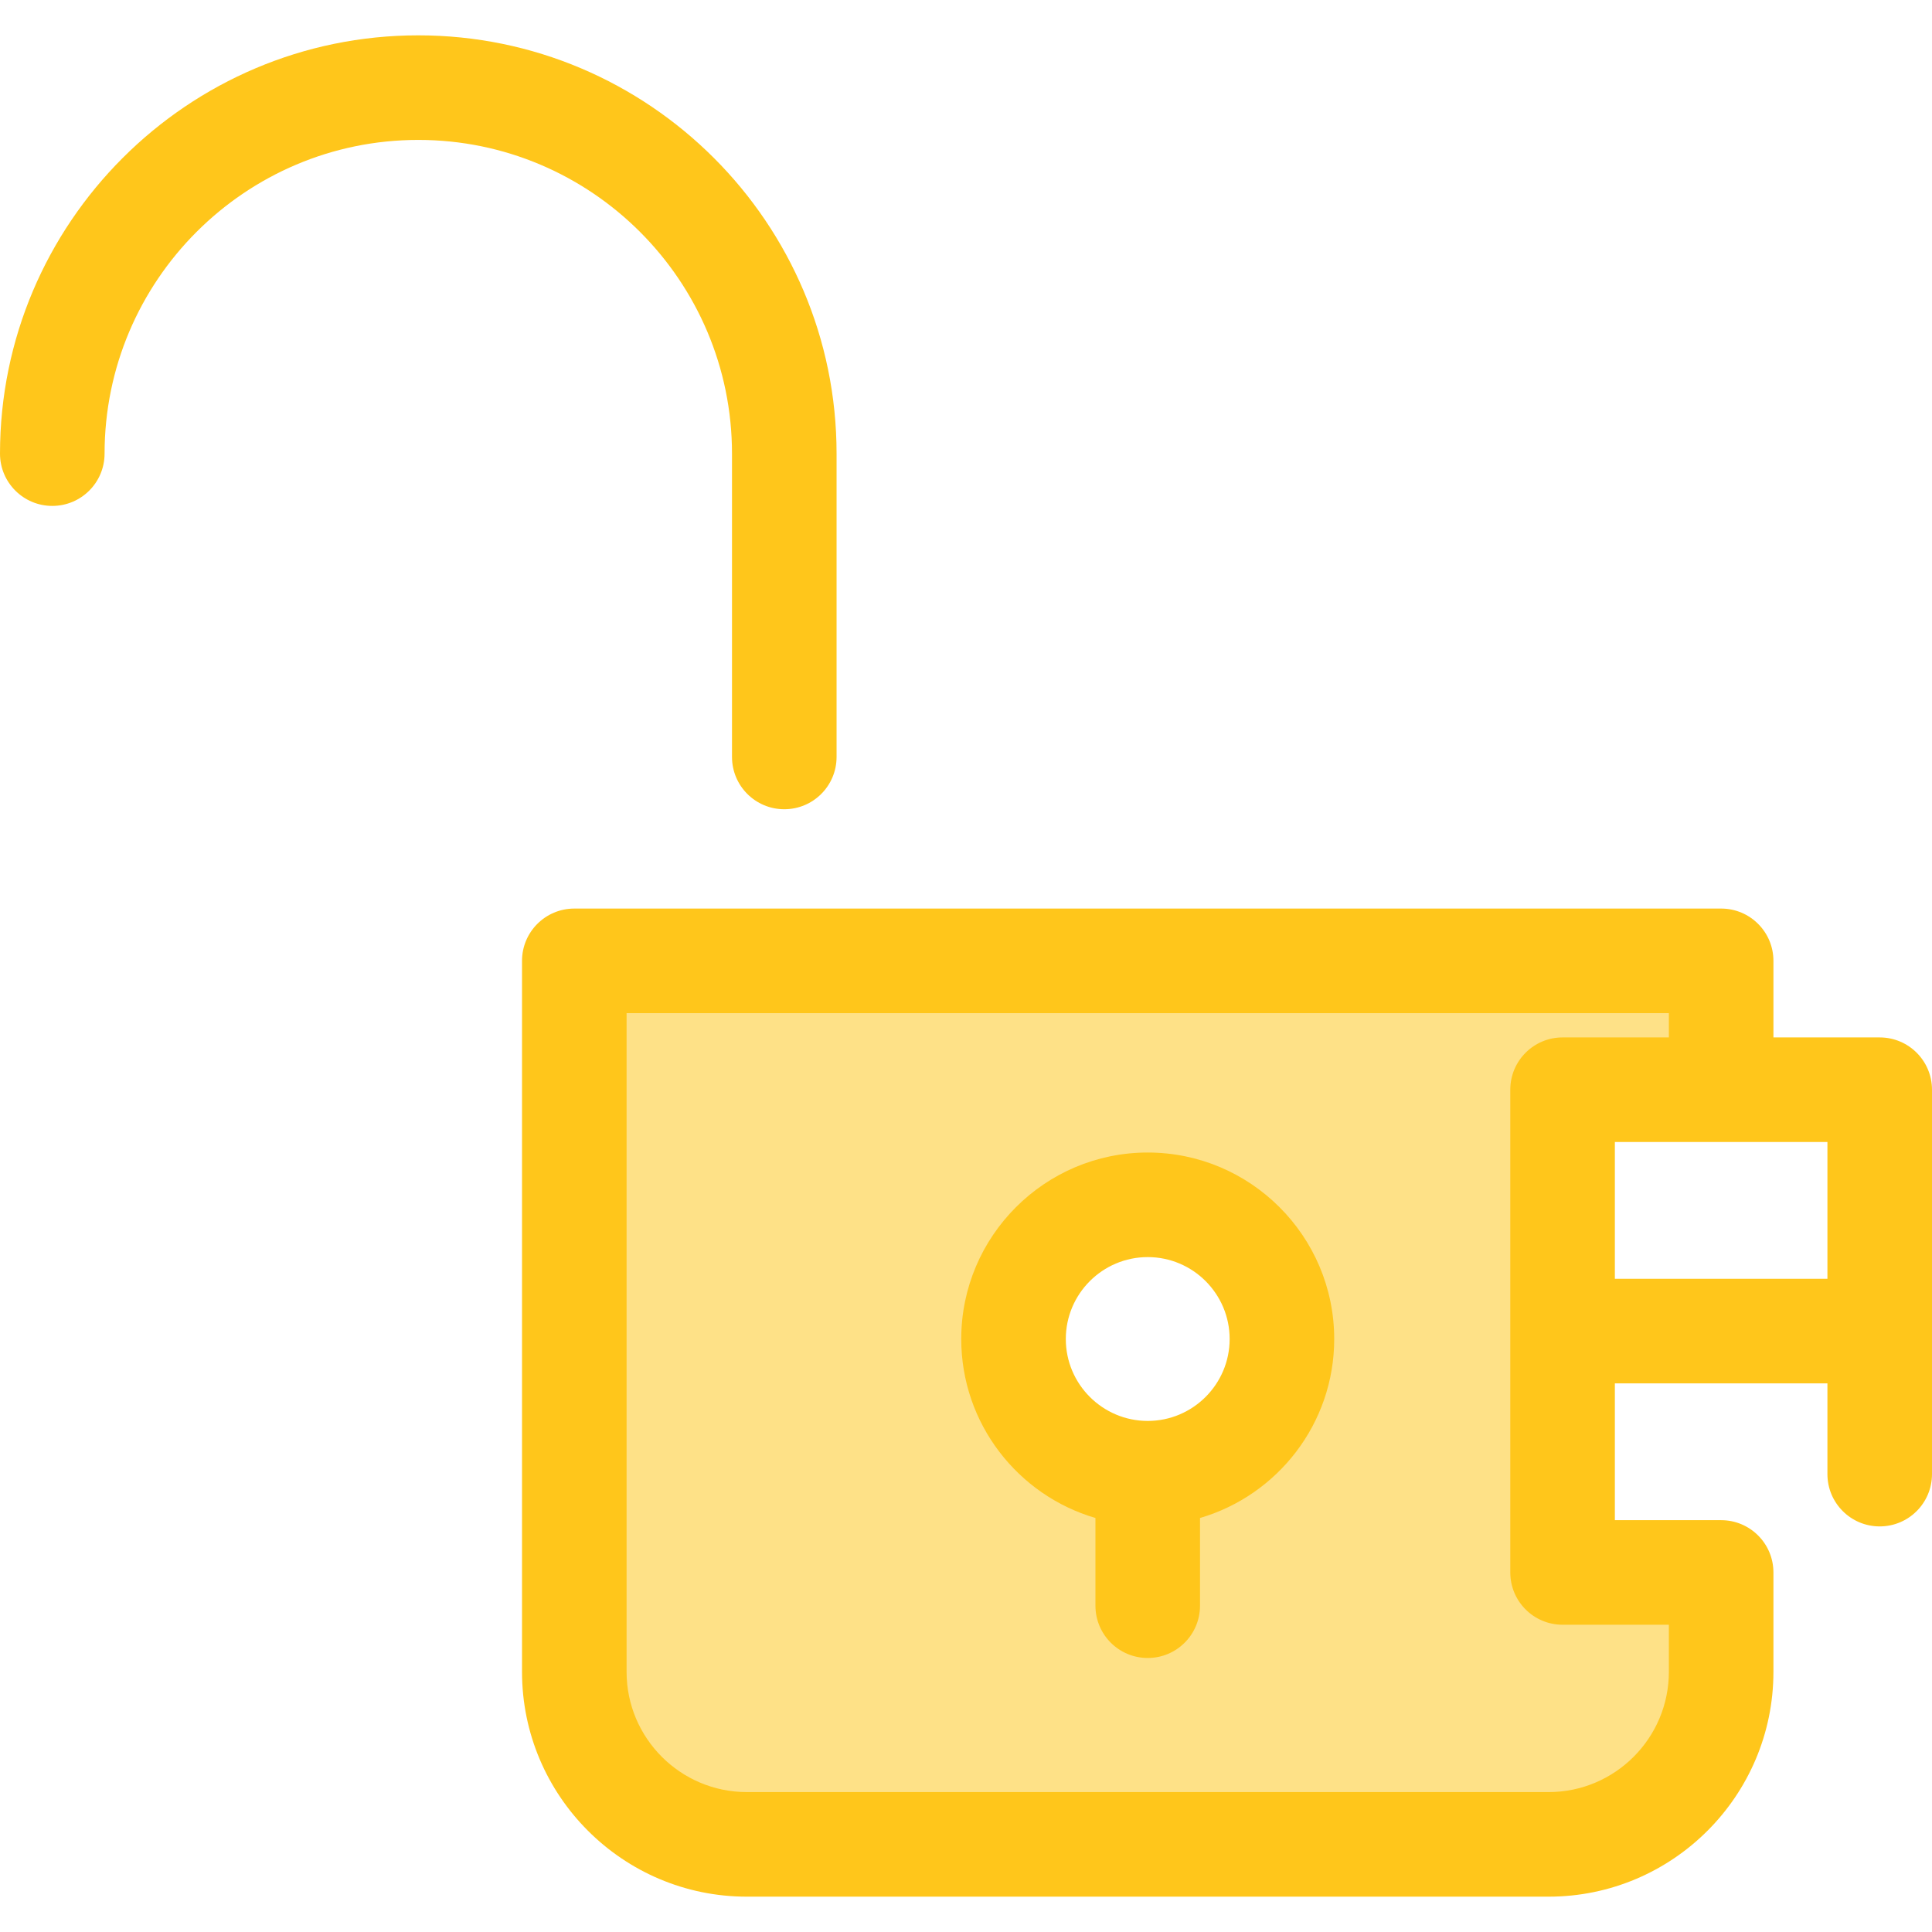<?xml version="1.0" encoding="iso-8859-1"?>
<!-- Uploaded to: SVG Repo, www.svgrepo.com, Generator: SVG Repo Mixer Tools -->
<svg height="800px" width="800px" version="1.1" id="Layer_1" xmlns="http://www.w3.org/2000/svg" xmlns:xlink="http://www.w3.org/1999/xlink" 
	 viewBox="0 0 512 512" xml:space="preserve">
<path style="fill:#FEE187;" d="M414.1,416.716V352.75v-63.966h42.022v-34.152H152.197v188.423c0,25.252,20.47,45.722,45.722,45.722
	H410.4c25.252,0,45.722-20.47,45.722-45.722v-26.341H414.1V416.716z M304.159,390.417c-19.641,0-35.565-15.922-35.565-35.565
	c0-19.641,15.922-35.565,35.565-35.565c19.643,0,35.565,15.922,35.565,35.565C339.724,374.493,323.8,390.417,304.159,390.417z"/>
<g>
	<path style="fill:#FFC61B;" d="M498.144,274.929h-28.166v-20.294c0-7.653-6.203-13.856-13.856-13.856H152.197
		c-7.653,0-13.856,6.203-13.856,13.856v188.422c0,32.85,26.726,59.578,59.578,59.578H410.4c32.85,0,59.578-26.727,59.578-59.578
		v-26.341c0-7.653-6.203-13.856-13.856-13.856h-28.166v-36.254h56.331v24.052c0,7.653,6.203,13.856,13.856,13.856
		c7.653,0,13.856-6.203,13.856-13.856V352.75v-63.966C512,281.133,505.797,274.929,498.144,274.929z M442.266,430.572v12.484
		c0,17.571-14.294,31.865-31.865,31.865H197.917c-17.57,0-31.865-14.294-31.865-31.865V268.49h276.212v6.438h-28.166
		c-7.653,0-13.856,6.203-13.856,13.856v63.966v63.966c0,7.653,6.203,13.856,13.856,13.856H442.266z M427.956,338.894V302.64h28.166
		h28.166v36.254H427.956z"/>
	<path style="fill:#FFC61B;" d="M304.159,305.431c-27.251,0-49.421,22.17-49.421,49.421c0,22.44,15.04,41.423,35.565,47.43v23.244
		c0,7.653,6.203,13.856,13.856,13.856c7.653,0,13.856-6.203,13.856-13.856v-23.244c20.525-6.007,35.565-24.988,35.565-47.429
		C353.58,327.601,331.41,305.431,304.159,305.431z M304.159,376.561c-11.97,0-21.709-9.738-21.709-21.709
		c0-11.97,9.738-21.709,21.709-21.709c11.97,0,21.709,9.738,21.709,21.709C325.867,366.822,316.129,376.561,304.159,376.561z"/>
	<path style="fill:#FFC61B;" d="M207.844,214.458c-7.653,0-13.856-6.203-13.856-13.856v-80.386
		c0-45.842-37.296-83.138-83.138-83.138s-83.138,37.296-83.138,83.138c0,7.653-6.203,13.856-13.856,13.856S0,127.868,0,120.216
		C0,59.093,49.727,9.365,110.85,9.365S221.7,59.093,221.7,120.216v80.386C221.7,208.254,215.497,214.458,207.844,214.458z"/>
</g>
</svg>